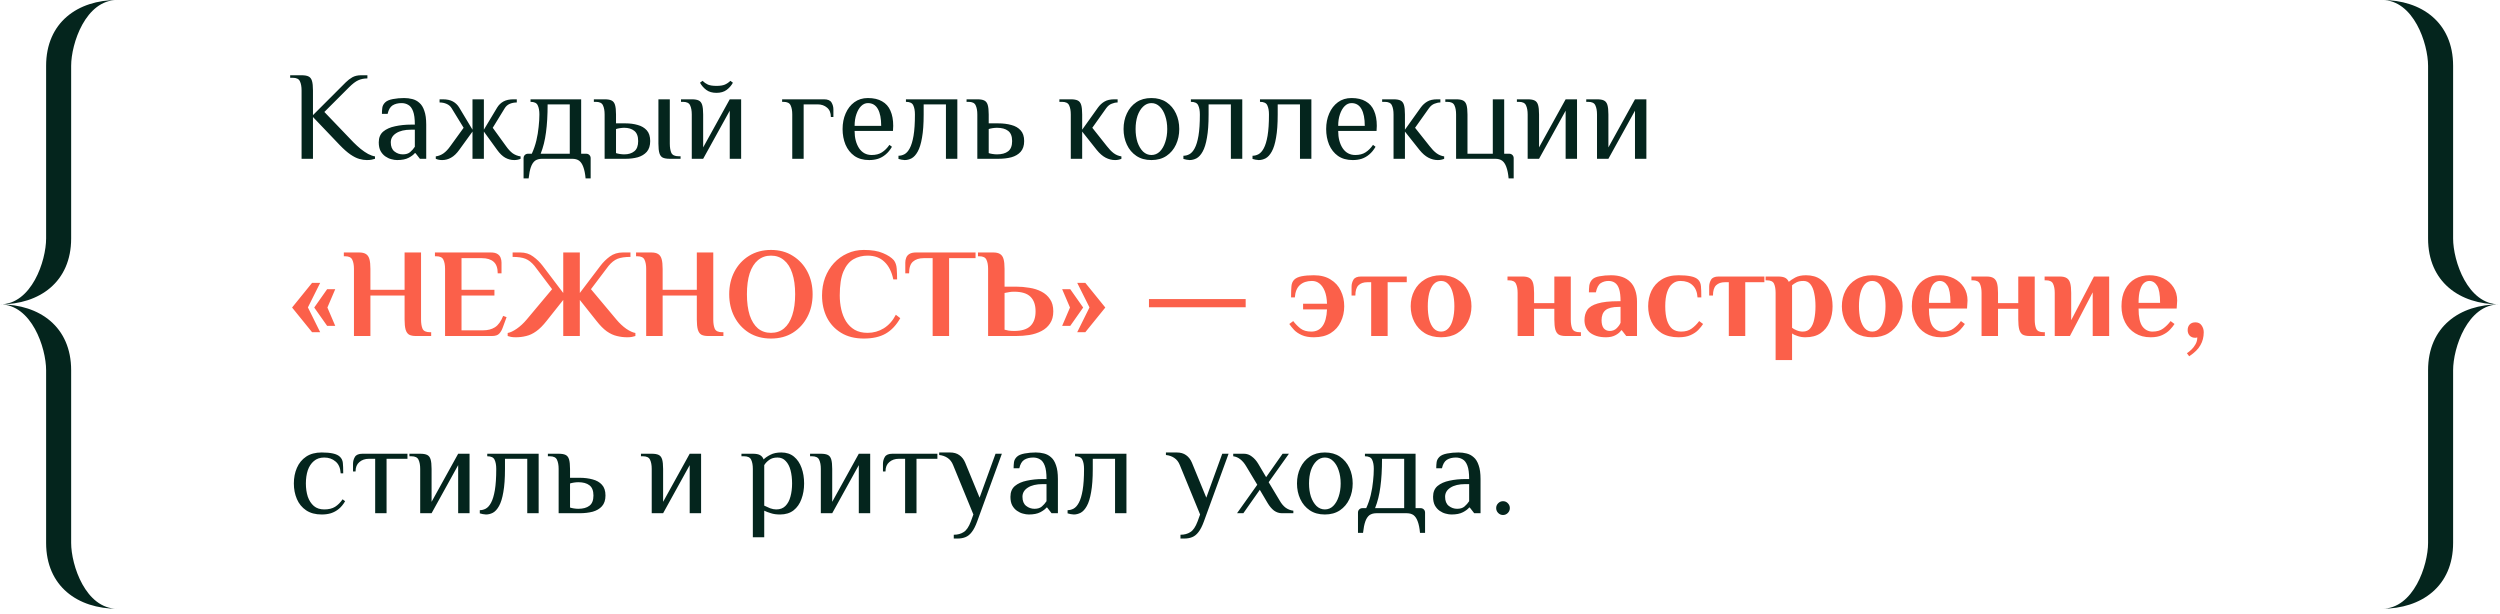 <?xml version="1.0" encoding="UTF-8"?> <svg xmlns="http://www.w3.org/2000/svg" width="395" height="97" viewBox="0 0 395 97" fill="none"><path fill-rule="evenodd" clip-rule="evenodd" d="M11.242 10.409V37.681C11.242 44.552 6.245 48.09 -9.15527e-05 48.09C4.997 48.09 7.286 41.219 7.286 37.681V10.409C7.286 3.538 12.283 0 18.529 0C13.532 0 11.242 6.871 11.242 10.409Z" fill="#04251D"></path><path fill-rule="evenodd" clip-rule="evenodd" d="M11.242 85.772V58.5C11.242 51.629 6.245 48.09 -9.15527e-05 48.09C4.997 48.09 7.286 54.961 7.286 58.5V85.772C7.286 92.643 12.283 96.181 18.529 96.181C13.532 96.181 11.242 89.31 11.242 85.772Z" fill="#04251D"></path><path d="M57.949 25.29C57.589 25.29 57.196 25.23 56.769 25.11C56.342 24.99 55.876 24.757 55.369 24.41C54.862 24.064 54.289 23.557 53.649 22.89L49.449 18.49V25.09H47.649V14.29C47.649 13.69 47.562 13.21 47.389 12.85C47.229 12.477 46.849 12.29 46.249 12.29H45.849V11.89H47.649C48.116 11.89 48.476 11.95 48.729 12.07C48.996 12.19 49.182 12.424 49.289 12.77C49.396 13.117 49.449 13.624 49.449 14.29V18.19L53.649 13.99C53.982 13.657 54.309 13.33 54.629 13.01C54.949 12.69 55.296 12.424 55.669 12.21C56.056 11.997 56.516 11.89 57.049 11.89H58.049V12.39C57.502 12.39 57.016 12.49 56.589 12.69C56.176 12.877 55.696 13.244 55.149 13.79L51.249 17.69L55.849 22.49C56.222 22.864 56.602 23.21 56.989 23.53C57.389 23.85 57.782 24.117 58.169 24.33C58.556 24.53 58.916 24.657 59.249 24.71V25.09C59.102 25.144 58.922 25.19 58.709 25.23C58.509 25.27 58.256 25.29 57.949 25.29ZM62.744 25.29C62.464 25.29 62.157 25.244 61.824 25.15C61.504 25.07 61.191 24.924 60.884 24.71C60.578 24.497 60.324 24.21 60.124 23.85C59.938 23.49 59.844 23.037 59.844 22.49C59.844 21.757 60.078 21.19 60.544 20.79C61.024 20.39 61.651 20.11 62.424 19.95C63.211 19.777 64.051 19.69 64.944 19.69H65.544C65.544 18.757 65.451 18.05 65.264 17.57C65.078 17.077 64.824 16.744 64.504 16.57C64.198 16.384 63.844 16.29 63.444 16.29C62.884 16.29 62.411 16.41 62.024 16.65C61.651 16.89 61.391 17.337 61.244 17.99H60.344C60.344 17.644 60.364 17.324 60.404 17.03C60.444 16.724 60.591 16.444 60.844 16.19C61.097 15.937 61.511 15.757 62.084 15.65C62.657 15.544 63.244 15.49 63.844 15.49C64.297 15.49 64.731 15.544 65.144 15.65C65.571 15.757 65.944 15.957 66.264 16.25C66.597 16.53 66.858 16.95 67.044 17.51C67.244 18.057 67.344 18.784 67.344 19.69V25.09H66.344L65.644 24.19H65.544C65.344 24.444 65.017 24.69 64.564 24.93C64.111 25.17 63.504 25.29 62.744 25.29ZM63.644 24.39C64.138 24.39 64.524 24.27 64.804 24.03C65.097 23.777 65.344 23.497 65.544 23.19V20.49H64.944C63.944 20.49 63.157 20.677 62.584 21.05C62.024 21.41 61.744 21.89 61.744 22.49C61.744 23.144 61.938 23.624 62.324 23.93C62.711 24.237 63.151 24.39 63.644 24.39ZM69.853 25.29C69.653 25.29 69.46 25.27 69.273 25.23C69.1 25.19 68.96 25.144 68.853 25.09V24.71C69.306 24.644 69.713 24.484 70.073 24.23C70.446 23.964 70.806 23.584 71.153 23.09L73.253 20.19L71.353 17.09C71.166 16.784 70.9 16.557 70.553 16.41C70.22 16.264 69.853 16.19 69.453 16.19V15.69H69.953C70.606 15.69 71.14 15.804 71.553 16.03C71.966 16.257 72.3 16.577 72.553 16.99L74.653 20.49V15.69H76.453V20.49L78.553 16.99C78.806 16.577 79.14 16.257 79.553 16.03C79.966 15.804 80.5 15.69 81.153 15.69H81.653V16.19C81.253 16.19 80.88 16.264 80.533 16.41C80.2 16.557 79.94 16.784 79.753 17.09L77.853 20.19L79.953 23.09C80.3 23.584 80.653 23.964 81.013 24.23C81.386 24.484 81.8 24.644 82.253 24.71V25.09C82.146 25.144 82 25.19 81.813 25.23C81.64 25.27 81.453 25.29 81.253 25.29C80.746 25.29 80.266 25.164 79.813 24.91C79.373 24.657 78.953 24.25 78.553 23.69L76.453 20.79V25.09H74.653V20.79L72.553 23.69C72.153 24.25 71.726 24.657 71.273 24.91C70.833 25.164 70.36 25.29 69.853 25.29ZM82.724 28.19V24.99C82.724 24.79 82.791 24.624 82.924 24.49C83.057 24.357 83.224 24.29 83.424 24.29H84.024C84.331 23.624 84.571 22.93 84.744 22.21C84.917 21.477 85.037 20.757 85.104 20.05C85.184 19.344 85.224 18.69 85.224 18.09C85.224 17.49 85.137 17.01 84.964 16.65C84.804 16.277 84.424 16.09 83.824 16.09V15.69H91.824V24.29H92.624C92.824 24.29 92.991 24.357 93.124 24.49C93.257 24.624 93.324 24.79 93.324 24.99V28.19H92.524C92.457 27.444 92.337 26.844 92.164 26.39C92.004 25.937 91.784 25.604 91.504 25.39C91.224 25.19 90.864 25.09 90.424 25.09H85.624C85.197 25.09 84.837 25.19 84.544 25.39C84.264 25.604 84.044 25.937 83.884 26.39C83.724 26.844 83.604 27.444 83.524 28.19H82.724ZM85.424 24.29H90.024V16.49H86.524C86.524 18.197 86.437 19.677 86.264 20.93C86.104 22.17 85.824 23.29 85.424 24.29ZM95.53 25.09V18.09C95.53 17.49 95.444 17.01 95.27 16.65C95.11 16.277 94.73 16.09 94.13 16.09H93.83V15.69H95.53C95.997 15.69 96.357 15.75 96.61 15.87C96.877 15.99 97.064 16.224 97.17 16.57C97.277 16.917 97.33 17.424 97.33 18.09V19.49H98.83C99.537 19.49 100.184 19.577 100.77 19.75C101.357 19.91 101.83 20.19 102.19 20.59C102.55 20.99 102.73 21.557 102.73 22.29C102.73 23.01 102.55 23.577 102.19 23.99C101.83 24.39 101.357 24.677 100.77 24.85C100.184 25.01 99.537 25.09 98.83 25.09H95.53ZM98.63 24.39C99.284 24.39 99.81 24.23 100.21 23.91C100.624 23.59 100.83 23.05 100.83 22.29C100.83 21.53 100.624 20.99 100.21 20.67C99.81 20.35 99.284 20.19 98.63 20.19C98.43 20.19 98.197 20.21 97.93 20.25C97.677 20.29 97.477 20.337 97.33 20.39V24.19C97.477 24.244 97.677 24.29 97.93 24.33C98.197 24.37 98.43 24.39 98.63 24.39ZM105.83 25.09C105.364 25.09 104.997 25.03 104.73 24.91C104.477 24.79 104.297 24.557 104.19 24.21C104.084 23.864 104.03 23.357 104.03 22.69V15.69H105.83V22.69C105.83 23.29 105.91 23.777 106.07 24.15C106.244 24.51 106.63 24.69 107.23 24.69H107.53V25.09H105.83ZM109.3 25.09V18.09C109.3 17.49 109.213 17.01 109.04 16.65C108.88 16.277 108.5 16.09 107.9 16.09H107.6V15.69H109.3C109.766 15.69 110.126 15.75 110.38 15.87C110.646 15.99 110.833 16.224 110.94 16.57C111.046 16.917 111.1 17.424 111.1 18.09V23.29L115.3 15.69H117.1V25.09H115.3V17.49L111.1 25.09H109.3ZM113.2 14.67C112.546 14.67 112.013 14.517 111.6 14.21C111.186 13.904 110.853 13.524 110.6 13.07L111 12.77C111.253 13.024 111.54 13.224 111.86 13.37C112.193 13.504 112.64 13.57 113.2 13.57C113.76 13.57 114.2 13.504 114.52 13.37C114.853 13.224 115.146 13.024 115.4 12.77L115.8 13.07C115.546 13.524 115.213 13.904 114.8 14.21C114.386 14.517 113.853 14.67 113.2 14.67ZM125.177 25.09V18.09C125.177 17.49 125.09 17.01 124.917 16.65C124.757 16.277 124.377 16.09 123.777 16.09H123.577V15.69H130.177C130.777 15.69 131.177 15.857 131.377 16.19C131.577 16.524 131.677 16.89 131.677 17.29V18.49H131.277C131.277 17.837 131.077 17.344 130.677 17.01C130.277 16.664 129.777 16.49 129.177 16.49H126.977V25.09H125.177ZM137.328 25.29C136.395 25.29 135.615 25.07 134.988 24.63C134.375 24.19 133.908 23.597 133.588 22.85C133.282 22.104 133.128 21.284 133.128 20.39C133.128 19.484 133.288 18.664 133.608 17.93C133.928 17.184 134.388 16.59 134.988 16.15C135.588 15.71 136.302 15.49 137.128 15.49C138.035 15.49 138.782 15.664 139.368 16.01C139.968 16.344 140.408 16.837 140.688 17.49C140.982 18.144 141.128 18.944 141.128 19.89L141.088 20.69H135.028C135.028 21.784 135.262 22.69 135.728 23.41C136.208 24.13 136.875 24.49 137.728 24.49C138.382 24.49 138.922 24.35 139.348 24.07C139.788 23.79 140.182 23.397 140.528 22.89L140.928 23.19C140.635 23.697 140.302 24.104 139.928 24.41C139.568 24.717 139.168 24.944 138.728 25.09C138.302 25.224 137.835 25.29 137.328 25.29ZM135.028 19.89H139.228C139.228 18.73 139.055 17.844 138.708 17.23C138.362 16.604 137.835 16.29 137.128 16.29C136.728 16.29 136.368 16.45 136.048 16.77C135.742 17.077 135.495 17.504 135.308 18.05C135.122 18.584 135.028 19.197 135.028 19.89ZM142.939 25.29C142.832 25.29 142.666 25.27 142.439 25.23C142.226 25.19 142.066 25.15 141.959 25.11V24.61C142.279 24.61 142.592 24.53 142.899 24.37C143.219 24.197 143.499 23.884 143.739 23.43C143.992 22.964 144.192 22.304 144.339 21.45C144.486 20.584 144.559 19.464 144.559 18.09C144.559 17.49 144.472 17.01 144.299 16.65C144.139 16.277 143.752 16.09 143.139 16.09V15.69H151.259V25.09H149.459V16.49H145.939V18.09C145.939 19.584 145.852 20.804 145.679 21.75C145.519 22.697 145.292 23.43 144.999 23.95C144.719 24.457 144.399 24.81 144.039 25.01C143.679 25.197 143.312 25.29 142.939 25.29ZM154.417 25.09V18.09C154.417 17.49 154.33 17.01 154.157 16.65C153.997 16.277 153.617 16.09 153.017 16.09H152.717V15.69H154.417C154.884 15.69 155.244 15.75 155.497 15.87C155.764 15.99 155.95 16.224 156.057 16.57C156.164 16.917 156.217 17.424 156.217 18.09V19.49H157.717C158.49 19.49 159.184 19.577 159.797 19.75C160.41 19.91 160.897 20.19 161.257 20.59C161.63 20.99 161.817 21.557 161.817 22.29C161.817 23.01 161.63 23.577 161.257 23.99C160.897 24.39 160.41 24.677 159.797 24.85C159.184 25.01 158.49 25.09 157.717 25.09H154.417ZM157.517 24.39C158.277 24.39 158.864 24.23 159.277 23.91C159.704 23.59 159.917 23.05 159.917 22.29C159.917 21.53 159.704 20.99 159.277 20.67C158.864 20.35 158.277 20.19 157.517 20.19C157.317 20.19 157.084 20.21 156.817 20.25C156.564 20.29 156.364 20.337 156.217 20.39V24.19C156.364 24.244 156.564 24.29 156.817 24.33C157.084 24.37 157.317 24.39 157.517 24.39ZM176.184 25.29C175.677 25.29 175.177 25.164 174.684 24.91C174.204 24.657 173.737 24.25 173.284 23.69L170.984 20.79V25.09H169.184V18.09C169.184 17.49 169.097 17.01 168.924 16.65C168.764 16.277 168.384 16.09 167.784 16.09H167.384V15.69H169.184C169.651 15.69 170.011 15.75 170.264 15.87C170.531 15.99 170.717 16.224 170.824 16.57C170.931 16.917 170.984 17.424 170.984 18.09V20.49L173.484 16.99C173.777 16.59 174.117 16.277 174.504 16.05C174.904 15.81 175.431 15.69 176.084 15.69H176.584V16.19C176.277 16.19 175.964 16.257 175.644 16.39C175.324 16.51 175.037 16.744 174.784 17.09L172.584 20.19L174.884 23.09C175.231 23.544 175.584 23.91 175.944 24.19C176.317 24.47 176.731 24.644 177.184 24.71V25.09C177.077 25.144 176.931 25.19 176.744 25.23C176.571 25.27 176.384 25.29 176.184 25.29ZM181.923 25.29C180.989 25.29 180.196 25.07 179.543 24.63C178.889 24.19 178.389 23.597 178.043 22.85C177.696 22.104 177.523 21.284 177.523 20.39C177.523 19.484 177.696 18.664 178.043 17.93C178.389 17.184 178.889 16.59 179.543 16.15C180.196 15.71 180.989 15.49 181.923 15.49C182.856 15.49 183.649 15.71 184.303 16.15C184.956 16.59 185.456 17.184 185.803 17.93C186.149 18.664 186.323 19.484 186.323 20.39C186.323 21.284 186.149 22.104 185.803 22.85C185.456 23.597 184.956 24.19 184.303 24.63C183.649 25.07 182.856 25.29 181.923 25.29ZM181.923 24.49C182.429 24.49 182.869 24.31 183.243 23.95C183.616 23.577 183.903 23.084 184.103 22.47C184.316 21.844 184.423 21.15 184.423 20.39C184.423 19.617 184.316 18.924 184.103 18.31C183.903 17.697 183.616 17.21 183.243 16.85C182.869 16.477 182.429 16.29 181.923 16.29C181.429 16.29 180.989 16.477 180.603 16.85C180.229 17.21 179.936 17.697 179.723 18.31C179.523 18.924 179.423 19.617 179.423 20.39C179.423 21.15 179.523 21.844 179.723 22.47C179.936 23.084 180.229 23.577 180.603 23.95C180.989 24.31 181.429 24.49 181.923 24.49ZM187.959 25.29C187.852 25.29 187.685 25.27 187.459 25.23C187.245 25.19 187.085 25.15 186.979 25.11V24.61C187.299 24.61 187.612 24.53 187.919 24.37C188.239 24.197 188.519 23.884 188.759 23.43C189.012 22.964 189.212 22.304 189.359 21.45C189.505 20.584 189.579 19.464 189.579 18.09C189.579 17.49 189.492 17.01 189.319 16.65C189.159 16.277 188.772 16.09 188.159 16.09V15.69H196.279V25.09H194.479V16.49H190.959V18.09C190.959 19.584 190.872 20.804 190.699 21.75C190.539 22.697 190.312 23.43 190.019 23.95C189.739 24.457 189.419 24.81 189.059 25.01C188.699 25.197 188.332 25.29 187.959 25.29ZM198.877 25.29C198.77 25.29 198.603 25.27 198.377 25.23C198.163 25.19 198.003 25.15 197.897 25.11V24.61C198.217 24.61 198.53 24.53 198.837 24.37C199.157 24.197 199.437 23.884 199.677 23.43C199.93 22.964 200.13 22.304 200.277 21.45C200.423 20.584 200.497 19.464 200.497 18.09C200.497 17.49 200.41 17.01 200.237 16.65C200.077 16.277 199.69 16.09 199.077 16.09V15.69H207.197V25.09H205.397V16.49H201.877V18.09C201.877 19.584 201.79 20.804 201.617 21.75C201.457 22.697 201.23 23.43 200.937 23.95C200.657 24.457 200.337 24.81 199.977 25.01C199.617 25.197 199.25 25.29 198.877 25.29ZM213.734 25.29C212.801 25.29 212.021 25.07 211.394 24.63C210.781 24.19 210.314 23.597 209.994 22.85C209.688 22.104 209.534 21.284 209.534 20.39C209.534 19.484 209.694 18.664 210.014 17.93C210.334 17.184 210.794 16.59 211.394 16.15C211.994 15.71 212.708 15.49 213.534 15.49C214.441 15.49 215.188 15.664 215.774 16.01C216.374 16.344 216.814 16.837 217.094 17.49C217.388 18.144 217.534 18.944 217.534 19.89L217.494 20.69H211.434C211.434 21.784 211.668 22.69 212.134 23.41C212.614 24.13 213.281 24.49 214.134 24.49C214.788 24.49 215.328 24.35 215.754 24.07C216.194 23.79 216.588 23.397 216.934 22.89L217.334 23.19C217.041 23.697 216.708 24.104 216.334 24.41C215.974 24.717 215.574 24.944 215.134 25.09C214.708 25.224 214.241 25.29 213.734 25.29ZM211.434 19.89H215.634C215.634 18.73 215.461 17.844 215.114 17.23C214.768 16.604 214.241 16.29 213.534 16.29C213.134 16.29 212.774 16.45 212.454 16.77C212.148 17.077 211.901 17.504 211.714 18.05C211.528 18.584 211.434 19.197 211.434 19.89ZM227.18 25.29C226.673 25.29 226.173 25.164 225.68 24.91C225.2 24.657 224.733 24.25 224.28 23.69L221.98 20.79V25.09H220.18V18.09C220.18 17.49 220.093 17.01 219.92 16.65C219.76 16.277 219.38 16.09 218.78 16.09H218.38V15.69H220.18C220.647 15.69 221.007 15.75 221.26 15.87C221.527 15.99 221.713 16.224 221.82 16.57C221.927 16.917 221.98 17.424 221.98 18.09V20.49L224.48 16.99C224.773 16.59 225.113 16.277 225.5 16.05C225.9 15.81 226.427 15.69 227.08 15.69H227.58V16.19C227.273 16.19 226.96 16.257 226.64 16.39C226.32 16.51 226.033 16.744 225.78 17.09L223.58 20.19L225.88 23.09C226.227 23.544 226.58 23.91 226.94 24.19C227.313 24.47 227.727 24.644 228.18 24.71V25.09C228.073 25.144 227.927 25.19 227.74 25.23C227.567 25.27 227.38 25.29 227.18 25.29ZM238.362 28.19C238.295 27.444 238.175 26.844 238.002 26.39C237.842 25.937 237.622 25.604 237.342 25.39C237.062 25.19 236.702 25.09 236.262 25.09H230.062V18.09C230.062 17.49 229.975 17.01 229.802 16.65C229.642 16.277 229.262 16.09 228.662 16.09H228.362V15.69H230.062C230.528 15.69 230.888 15.75 231.142 15.87C231.408 15.99 231.595 16.224 231.702 16.57C231.808 16.917 231.862 17.424 231.862 18.09V24.29H235.862V15.69H237.662V24.29H238.462C238.662 24.29 238.828 24.357 238.962 24.49C239.095 24.624 239.162 24.79 239.162 24.99V28.19H238.362ZM241.37 25.09V18.09C241.37 17.49 241.283 17.01 241.11 16.65C240.95 16.277 240.57 16.09 239.97 16.09H239.67V15.69H241.37C241.837 15.69 242.197 15.75 242.45 15.87C242.717 15.99 242.903 16.224 243.01 16.57C243.117 16.917 243.17 17.424 243.17 18.09V23.29L247.37 15.69H249.17V25.09H247.37V17.49L243.17 25.09H241.37ZM252.327 25.09V18.09C252.327 17.49 252.24 17.01 252.067 16.65C251.907 16.277 251.527 16.09 250.927 16.09H250.627V15.69H252.327C252.794 15.69 253.154 15.75 253.407 15.87C253.674 15.99 253.86 16.224 253.967 16.57C254.074 16.917 254.127 17.424 254.127 18.09V23.29L258.327 15.69H260.127V25.09H258.327V17.49L254.127 25.09H252.327ZM50.829 81.29C49.842 81.29 49.022 81.07 48.369 80.63C47.716 80.19 47.229 79.597 46.909 78.85C46.589 78.104 46.429 77.284 46.429 76.39C46.429 75.484 46.589 74.664 46.909 73.93C47.229 73.184 47.716 72.59 48.369 72.15C49.022 71.71 49.842 71.49 50.829 71.49C51.536 71.49 52.129 71.544 52.609 71.65C53.102 71.757 53.476 71.937 53.729 72.19C53.982 72.444 54.129 72.757 54.169 73.13C54.209 73.49 54.229 74.044 54.229 74.79H53.829C53.776 73.937 53.502 73.31 53.009 72.91C52.529 72.497 51.936 72.29 51.229 72.29C50.562 72.29 50.016 72.477 49.589 72.85C49.162 73.21 48.842 73.697 48.629 74.31C48.429 74.924 48.329 75.617 48.329 76.39C48.329 77.15 48.429 77.844 48.629 78.47C48.842 79.084 49.162 79.577 49.589 79.95C50.016 80.31 50.562 80.49 51.229 80.49C51.936 80.49 52.509 80.35 52.949 80.07C53.389 79.79 53.782 79.397 54.129 78.89L54.529 79.19C54.236 79.697 53.902 80.104 53.529 80.41C53.156 80.717 52.742 80.944 52.289 81.09C51.849 81.224 51.362 81.29 50.829 81.29ZM59.277 81.09V72.49H58.277C57.677 72.49 57.177 72.664 56.777 73.01C56.377 73.344 56.177 73.837 56.177 74.49H55.777V73.29C55.777 72.89 55.877 72.524 56.077 72.19C56.277 71.857 56.677 71.69 57.277 71.69H64.377V72.49H61.077V81.09H59.277ZM66.39 81.09V74.09C66.39 73.49 66.303 73.01 66.13 72.65C65.97 72.277 65.59 72.09 64.99 72.09H64.69V71.69H66.39C66.856 71.69 67.216 71.75 67.47 71.87C67.736 71.99 67.923 72.224 68.03 72.57C68.136 72.917 68.19 73.424 68.19 74.09V79.29L72.39 71.69H74.19V81.09H72.39V73.49L68.19 81.09H66.39ZM76.787 81.29C76.68 81.29 76.513 81.27 76.287 81.23C76.073 81.19 75.913 81.15 75.807 81.11V80.61C76.127 80.61 76.44 80.53 76.747 80.37C77.067 80.197 77.347 79.884 77.587 79.43C77.84 78.964 78.04 78.304 78.187 77.45C78.333 76.584 78.407 75.464 78.407 74.09C78.407 73.49 78.32 73.01 78.147 72.65C77.987 72.277 77.6 72.09 76.987 72.09V71.69H85.107V81.09H83.307V72.49H79.787V74.09C79.787 75.584 79.7 76.804 79.527 77.75C79.367 78.697 79.14 79.43 78.847 79.95C78.567 80.457 78.247 80.81 77.887 81.01C77.527 81.197 77.16 81.29 76.787 81.29ZM88.265 81.09V74.09C88.265 73.49 88.178 73.01 88.005 72.65C87.845 72.277 87.465 72.09 86.865 72.09H86.565V71.69H88.265C88.731 71.69 89.091 71.75 89.345 71.87C89.611 71.99 89.798 72.224 89.905 72.57C90.011 72.917 90.065 73.424 90.065 74.09V75.49H91.565C92.338 75.49 93.031 75.577 93.645 75.75C94.258 75.91 94.745 76.19 95.105 76.59C95.478 76.99 95.665 77.557 95.665 78.29C95.665 79.01 95.478 79.577 95.105 79.99C94.745 80.39 94.258 80.677 93.645 80.85C93.031 81.01 92.338 81.09 91.565 81.09H88.265ZM91.365 80.39C92.125 80.39 92.711 80.23 93.125 79.91C93.551 79.59 93.765 79.05 93.765 78.29C93.765 77.53 93.551 76.99 93.125 76.67C92.711 76.35 92.125 76.19 91.365 76.19C91.165 76.19 90.931 76.21 90.665 76.25C90.411 76.29 90.211 76.337 90.065 76.39V80.19C90.211 80.244 90.411 80.29 90.665 80.33C90.931 80.37 91.165 80.39 91.365 80.39ZM102.972 81.09V74.09C102.972 73.49 102.885 73.01 102.712 72.65C102.552 72.277 102.172 72.09 101.572 72.09H101.272V71.69H102.972C103.438 71.69 103.798 71.75 104.052 71.87C104.318 71.99 104.505 72.224 104.612 72.57C104.718 72.917 104.772 73.424 104.772 74.09V79.29L108.972 71.69H110.772V81.09H108.972V73.49L104.772 81.09H102.972ZM118.949 84.89V74.09C118.949 73.49 118.862 73.01 118.689 72.65C118.529 72.277 118.149 72.09 117.549 72.09H117.149V71.69H118.949C119.455 71.69 119.835 71.764 120.089 71.91C120.355 72.057 120.542 72.284 120.649 72.59C120.915 72.324 121.275 72.077 121.729 71.85C122.182 71.61 122.755 71.49 123.449 71.49C124.249 71.49 124.915 71.71 125.449 72.15C125.982 72.59 126.382 73.184 126.649 73.93C126.915 74.664 127.049 75.484 127.049 76.39C127.049 77.284 126.909 78.104 126.629 78.85C126.362 79.597 125.949 80.19 125.389 80.63C124.829 81.07 124.115 81.29 123.249 81.29C122.689 81.29 122.209 81.224 121.809 81.09C121.409 80.97 121.055 80.837 120.749 80.69V84.89H118.949ZM122.649 80.49C123.249 80.49 123.729 80.31 124.089 79.95C124.462 79.577 124.729 79.084 124.889 78.47C125.062 77.844 125.149 77.15 125.149 76.39C125.149 75.617 125.069 74.924 124.909 74.31C124.749 73.697 124.495 73.21 124.149 72.85C123.815 72.477 123.382 72.29 122.849 72.29C122.302 72.29 121.862 72.417 121.529 72.67C121.195 72.91 120.935 73.184 120.749 73.49V79.89C121.055 80.037 121.369 80.177 121.689 80.31C122.022 80.43 122.342 80.49 122.649 80.49ZM129.69 81.09V74.09C129.69 73.49 129.604 73.01 129.43 72.65C129.27 72.277 128.89 72.09 128.29 72.09H127.99V71.69H129.69C130.157 71.69 130.517 71.75 130.77 71.87C131.037 71.99 131.224 72.224 131.33 72.57C131.437 72.917 131.49 73.424 131.49 74.09V79.29L135.69 71.69H137.49V81.09H135.69V73.49L131.49 81.09H129.69ZM143.007 81.09V72.49H142.007C141.407 72.49 140.907 72.664 140.507 73.01C140.107 73.344 139.907 73.837 139.907 74.49H139.507V73.29C139.507 72.89 139.607 72.524 139.807 72.19C140.007 71.857 140.407 71.69 141.007 71.69H148.107V72.49H144.807V81.09H143.007ZM150.695 85.09V84.49C151.309 84.49 151.829 84.35 152.255 84.07C152.695 83.804 153.075 83.244 153.395 82.39L153.795 81.29L150.595 73.49C150.395 72.984 150.102 72.604 149.715 72.35C149.342 72.097 148.902 71.944 148.395 71.89V71.49H150.095C150.695 71.49 151.189 71.63 151.575 71.91C151.975 72.19 152.282 72.584 152.495 73.09L154.775 78.63L157.295 71.69H158.295L154.395 82.39C154.129 83.124 153.842 83.684 153.535 84.07C153.242 84.457 152.909 84.724 152.535 84.87C152.175 85.017 151.762 85.09 151.295 85.09H150.695ZM162.549 81.29C162.269 81.29 161.962 81.244 161.629 81.15C161.309 81.07 160.996 80.924 160.689 80.71C160.382 80.497 160.129 80.21 159.929 79.85C159.742 79.49 159.649 79.037 159.649 78.49C159.649 77.757 159.882 77.19 160.349 76.79C160.829 76.39 161.456 76.11 162.229 75.95C163.016 75.777 163.856 75.69 164.749 75.69H165.349C165.349 74.757 165.256 74.05 165.069 73.57C164.882 73.077 164.629 72.744 164.309 72.57C164.002 72.384 163.649 72.29 163.249 72.29C162.689 72.29 162.216 72.41 161.829 72.65C161.456 72.89 161.196 73.337 161.049 73.99H160.149C160.149 73.644 160.169 73.324 160.209 73.03C160.249 72.724 160.396 72.444 160.649 72.19C160.902 71.937 161.316 71.757 161.889 71.65C162.462 71.544 163.049 71.49 163.649 71.49C164.102 71.49 164.536 71.544 164.949 71.65C165.376 71.757 165.749 71.957 166.069 72.25C166.402 72.53 166.662 72.95 166.849 73.51C167.049 74.057 167.149 74.784 167.149 75.69V81.09H166.149L165.449 80.19H165.349C165.149 80.444 164.822 80.69 164.369 80.93C163.916 81.17 163.309 81.29 162.549 81.29ZM163.449 80.39C163.942 80.39 164.329 80.27 164.609 80.03C164.902 79.777 165.149 79.497 165.349 79.19V76.49H164.749C163.749 76.49 162.962 76.677 162.389 77.05C161.829 77.41 161.549 77.89 161.549 78.49C161.549 79.144 161.742 79.624 162.129 79.93C162.516 80.237 162.956 80.39 163.449 80.39ZM169.658 81.29C169.551 81.29 169.384 81.27 169.158 81.23C168.944 81.19 168.784 81.15 168.678 81.11V80.61C168.998 80.61 169.311 80.53 169.618 80.37C169.938 80.197 170.218 79.884 170.458 79.43C170.711 78.964 170.911 78.304 171.058 77.45C171.204 76.584 171.278 75.464 171.278 74.09C171.278 73.49 171.191 73.01 171.018 72.65C170.858 72.277 170.471 72.09 169.858 72.09V71.69H177.978V81.09H176.178V72.49H172.658V74.09C172.658 75.584 172.571 76.804 172.398 77.75C172.238 78.697 172.011 79.43 171.718 79.95C171.438 80.457 171.118 80.81 170.758 81.01C170.398 81.197 170.031 81.29 169.658 81.29ZM186.516 85.09V84.49C187.129 84.49 187.649 84.35 188.076 84.07C188.516 83.804 188.896 83.244 189.216 82.39L189.616 81.29L186.416 73.49C186.216 72.984 185.922 72.604 185.536 72.35C185.162 72.097 184.722 71.944 184.216 71.89V71.49H185.916C186.516 71.49 187.009 71.63 187.396 71.91C187.796 72.19 188.102 72.584 188.316 73.09L190.596 78.63L193.116 71.69H194.116L190.216 82.39C189.949 83.124 189.662 83.684 189.356 84.07C189.062 84.457 188.729 84.724 188.356 84.87C187.996 85.017 187.582 85.09 187.116 85.09H186.516ZM195.449 81.09L198.649 76.59L196.909 73.69C196.629 73.21 196.316 72.837 195.969 72.57C195.636 72.304 195.263 72.144 194.849 72.09V71.69H196.549C197.003 71.69 197.416 71.837 197.789 72.13C198.176 72.41 198.516 72.797 198.809 73.29L200.049 75.39L202.649 71.69H203.649L200.449 76.19L202.189 79.09C202.469 79.584 202.789 79.964 203.149 80.23C203.509 80.484 203.909 80.637 204.349 80.69V81.09H202.549C202.096 81.09 201.676 80.95 201.289 80.67C200.916 80.377 200.583 79.984 200.289 79.49L199.049 77.39L196.449 81.09H195.449ZM209.325 81.29C208.392 81.29 207.598 81.07 206.945 80.63C206.292 80.19 205.792 79.597 205.445 78.85C205.098 78.104 204.925 77.284 204.925 76.39C204.925 75.484 205.098 74.664 205.445 73.93C205.792 73.184 206.292 72.59 206.945 72.15C207.598 71.71 208.392 71.49 209.325 71.49C210.258 71.49 211.052 71.71 211.705 72.15C212.358 72.59 212.858 73.184 213.205 73.93C213.552 74.664 213.725 75.484 213.725 76.39C213.725 77.284 213.552 78.104 213.205 78.85C212.858 79.597 212.358 80.19 211.705 80.63C211.052 81.07 210.258 81.29 209.325 81.29ZM209.325 80.49C209.832 80.49 210.272 80.31 210.645 79.95C211.018 79.577 211.305 79.084 211.505 78.47C211.718 77.844 211.825 77.15 211.825 76.39C211.825 75.617 211.718 74.924 211.505 74.31C211.305 73.697 211.018 73.21 210.645 72.85C210.272 72.477 209.832 72.29 209.325 72.29C208.832 72.29 208.392 72.477 208.005 72.85C207.632 73.21 207.338 73.697 207.125 74.31C206.925 74.924 206.825 75.617 206.825 76.39C206.825 77.15 206.925 77.844 207.125 78.47C207.338 79.084 207.632 79.577 208.005 79.95C208.392 80.31 208.832 80.49 209.325 80.49ZM214.56 84.19V80.99C214.56 80.79 214.627 80.624 214.76 80.49C214.893 80.357 215.06 80.29 215.26 80.29H215.86C216.167 79.624 216.407 78.93 216.58 78.21C216.753 77.477 216.873 76.757 216.94 76.05C217.02 75.344 217.06 74.69 217.06 74.09C217.06 73.49 216.973 73.01 216.8 72.65C216.64 72.277 216.26 72.09 215.66 72.09V71.69H223.66V80.29H224.46C224.66 80.29 224.827 80.357 224.96 80.49C225.093 80.624 225.16 80.79 225.16 80.99V84.19H224.36C224.293 83.444 224.173 82.844 224 82.39C223.84 81.937 223.62 81.604 223.34 81.39C223.06 81.19 222.7 81.09 222.26 81.09H217.46C217.033 81.09 216.673 81.19 216.38 81.39C216.1 81.604 215.88 81.937 215.72 82.39C215.56 82.844 215.44 83.444 215.36 84.19H214.56ZM217.26 80.29H221.86V72.49H218.36C218.36 74.197 218.273 75.677 218.1 76.93C217.94 78.17 217.66 79.29 217.26 80.29ZM229.326 81.29C229.046 81.29 228.74 81.244 228.406 81.15C228.086 81.07 227.773 80.924 227.466 80.71C227.16 80.497 226.906 80.21 226.706 79.85C226.52 79.49 226.426 79.037 226.426 78.49C226.426 77.757 226.66 77.19 227.126 76.79C227.606 76.39 228.233 76.11 229.006 75.95C229.793 75.777 230.633 75.69 231.526 75.69H232.126C232.126 74.757 232.033 74.05 231.846 73.57C231.66 73.077 231.406 72.744 231.086 72.57C230.78 72.384 230.426 72.29 230.026 72.29C229.466 72.29 228.993 72.41 228.606 72.65C228.233 72.89 227.973 73.337 227.826 73.99H226.926C226.926 73.644 226.946 73.324 226.986 73.03C227.026 72.724 227.173 72.444 227.426 72.19C227.68 71.937 228.093 71.757 228.666 71.65C229.24 71.544 229.826 71.49 230.426 71.49C230.88 71.49 231.313 71.544 231.726 71.65C232.153 71.757 232.526 71.957 232.846 72.25C233.18 72.53 233.44 72.95 233.626 73.51C233.826 74.057 233.926 74.784 233.926 75.69V81.09H232.926L232.226 80.19H232.126C231.926 80.444 231.6 80.69 231.146 80.93C230.693 81.17 230.086 81.29 229.326 81.29ZM230.226 80.39C230.72 80.39 231.106 80.27 231.386 80.03C231.68 79.777 231.926 79.497 232.126 79.19V76.49H231.526C230.526 76.49 229.74 76.677 229.166 77.05C228.606 77.41 228.326 77.89 228.326 78.49C228.326 79.144 228.52 79.624 228.906 79.93C229.293 80.237 229.733 80.39 230.226 80.39ZM237.475 81.37C237.182 81.37 236.928 81.264 236.715 81.05C236.502 80.837 236.395 80.577 236.395 80.27C236.395 79.977 236.502 79.724 236.715 79.51C236.928 79.297 237.182 79.19 237.475 79.19C237.782 79.19 238.035 79.297 238.235 79.51C238.448 79.724 238.555 79.977 238.555 80.27C238.555 80.577 238.448 80.837 238.235 81.05C238.022 81.264 237.768 81.37 237.475 81.37Z" fill="#04251D"></path><path d="M49.309 52.49L46.149 48.59L49.309 44.69H50.589L48.649 48.57L50.589 52.49H49.309ZM51.689 51.49L49.649 48.59L51.689 45.69H52.969L51.729 48.59L52.969 51.49H51.689ZM55.925 53.09V42.49C55.925 41.89 55.838 41.41 55.665 41.05C55.505 40.677 55.125 40.49 54.525 40.49H54.325V39.89H56.725C57.192 39.89 57.552 39.97 57.805 40.13C58.072 40.29 58.258 40.557 58.365 40.93C58.472 41.304 58.525 41.824 58.525 42.49V45.79H63.925V39.89H66.525V50.49C66.525 51.09 66.605 51.577 66.765 51.95C66.938 52.31 67.325 52.49 67.925 52.49H68.125V53.09H65.725C65.258 53.09 64.892 53.017 64.625 52.87C64.372 52.71 64.192 52.444 64.085 52.07C63.978 51.684 63.925 51.157 63.925 50.49V46.69H58.525V53.09H55.925ZM70.32 53.09V42.49C70.32 41.89 70.233 41.41 70.06 41.05C69.9 40.677 69.52 40.49 68.92 40.49H68.72V39.89H77.54C78.006 39.89 78.36 39.97 78.6 40.13C78.84 40.277 79.006 40.477 79.1 40.73C79.193 40.97 79.24 41.224 79.24 41.49V43.19H78.64C78.64 42.337 78.42 41.724 77.98 41.35C77.553 40.977 76.94 40.79 76.14 40.79H72.92V45.79H78.12V46.69H72.92V52.19H76.34C77.073 52.19 77.693 52.03 78.2 51.71C78.72 51.377 79.153 50.777 79.5 49.91L80.04 50.11L79.46 51.69C79.313 52.117 79.12 52.457 78.88 52.71C78.653 52.964 78.266 53.09 77.72 53.09H70.32ZM81.492 53.29C81.198 53.29 80.945 53.27 80.732 53.23C80.532 53.19 80.359 53.144 80.212 53.09V52.61C80.612 52.544 81.085 52.324 81.632 51.95C82.192 51.564 82.719 51.077 83.212 50.49L87.232 45.69L84.452 42.01C83.999 41.464 83.525 41.09 83.032 40.89C82.538 40.69 81.859 40.59 80.992 40.59V39.89H82.192C82.992 39.89 83.672 40.104 84.232 40.53C84.805 40.944 85.305 41.43 85.732 41.99L88.992 46.29V39.89H91.612V46.29L94.872 41.99C95.299 41.43 95.792 40.944 96.352 40.53C96.925 40.104 97.612 39.89 98.412 39.89H99.612V40.59C98.758 40.59 98.079 40.69 97.572 40.89C97.079 41.09 96.605 41.464 96.152 42.01L93.372 45.69L97.392 50.49C97.885 51.077 98.405 51.564 98.952 51.95C99.512 52.324 99.992 52.544 100.392 52.61V53.09C100.245 53.144 100.065 53.19 99.852 53.23C99.652 53.27 99.405 53.29 99.112 53.29C98.552 53.29 98.005 53.224 97.472 53.09C96.939 52.97 96.405 52.724 95.872 52.35C95.352 51.977 94.805 51.424 94.232 50.69L91.612 47.39V53.09H88.992V47.39L86.372 50.69C85.799 51.424 85.245 51.977 84.712 52.35C84.192 52.724 83.665 52.97 83.132 53.09C82.612 53.224 82.065 53.29 81.492 53.29ZM102.097 53.09V42.49C102.097 41.89 102.01 41.41 101.837 41.05C101.677 40.677 101.297 40.49 100.697 40.49H100.497V39.89H102.897C103.364 39.89 103.724 39.97 103.977 40.13C104.244 40.29 104.43 40.557 104.537 40.93C104.644 41.304 104.697 41.824 104.697 42.49V45.79H110.097V39.89H112.697V50.49C112.697 51.09 112.777 51.577 112.937 51.95C113.11 52.31 113.497 52.49 114.097 52.49H114.297V53.09H111.897C111.43 53.09 111.064 53.017 110.797 52.87C110.544 52.71 110.364 52.444 110.257 52.07C110.15 51.684 110.097 51.157 110.097 50.49V46.69H104.697V53.09H102.097ZM121.814 53.49C120.494 53.49 119.334 53.184 118.334 52.57C117.348 51.944 116.581 51.104 116.034 50.05C115.488 48.997 115.214 47.81 115.214 46.49C115.214 45.17 115.488 43.984 116.034 42.93C116.581 41.877 117.348 41.044 118.334 40.43C119.334 39.804 120.494 39.49 121.814 39.49C123.148 39.49 124.301 39.804 125.274 40.43C126.261 41.044 127.028 41.877 127.574 42.93C128.121 43.984 128.394 45.17 128.394 46.49C128.394 47.81 128.121 48.997 127.574 50.05C127.028 51.104 126.261 51.944 125.274 52.57C124.301 53.184 123.148 53.49 121.814 53.49ZM121.814 52.59C122.628 52.59 123.314 52.357 123.874 51.89C124.448 51.41 124.881 50.717 125.174 49.81C125.481 48.89 125.634 47.784 125.634 46.49C125.634 45.184 125.481 44.077 125.174 43.17C124.881 42.264 124.448 41.577 123.874 41.11C123.314 40.63 122.628 40.39 121.814 40.39C121.014 40.39 120.328 40.63 119.754 41.11C119.194 41.577 118.761 42.264 118.454 43.17C118.161 44.077 118.014 45.184 118.014 46.49C118.014 47.784 118.161 48.89 118.454 49.81C118.761 50.717 119.194 51.41 119.754 51.89C120.328 52.357 121.014 52.59 121.814 52.59ZM136.482 53.49C135.082 53.49 133.889 53.19 132.902 52.59C131.916 51.99 131.162 51.177 130.642 50.15C130.136 49.124 129.882 47.97 129.882 46.69C129.882 45.677 130.042 44.737 130.362 43.87C130.696 42.99 131.162 42.224 131.762 41.57C132.362 40.917 133.062 40.41 133.862 40.05C134.662 39.677 135.536 39.49 136.482 39.49C137.736 39.49 138.742 39.657 139.502 39.99C140.276 40.31 140.849 40.684 141.222 41.11C141.489 41.457 141.642 41.904 141.682 42.45C141.722 42.997 141.742 43.564 141.742 44.15H141.142C140.889 42.937 140.422 42.01 139.742 41.37C139.076 40.717 138.189 40.39 137.082 40.39C136.269 40.39 135.529 40.577 134.862 40.95C134.196 41.324 133.662 41.97 133.262 42.89C132.876 43.797 132.682 45.064 132.682 46.69C132.682 47.45 132.762 48.184 132.922 48.89C133.082 49.597 133.336 50.23 133.682 50.79C134.042 51.35 134.496 51.79 135.042 52.11C135.602 52.43 136.282 52.59 137.082 52.59C138.002 52.59 138.856 52.35 139.642 51.87C140.429 51.377 141.062 50.664 141.542 49.73L142.242 50.27C141.616 51.377 140.849 52.19 139.942 52.71C139.036 53.23 137.882 53.49 136.482 53.49ZM147.357 53.09V40.79H145.937C145.23 40.79 144.67 40.97 144.257 41.33C143.843 41.677 143.637 42.297 143.637 43.19H143.037V41.49C143.037 41.224 143.083 40.97 143.177 40.73C143.27 40.477 143.437 40.277 143.677 40.13C143.93 39.97 144.283 39.89 144.737 39.89H154.137V40.79H149.957V53.09H147.357ZM156.12 53.09V42.49C156.12 41.89 156.034 41.41 155.86 41.05C155.7 40.677 155.32 40.49 154.72 40.49H154.52V39.89H156.92C157.387 39.89 157.747 39.97 158 40.13C158.267 40.29 158.454 40.557 158.56 40.93C158.667 41.304 158.72 41.824 158.72 42.49V45.29H160.52C161.24 45.29 161.947 45.35 162.64 45.47C163.347 45.577 163.98 45.777 164.54 46.07C165.114 46.364 165.567 46.764 165.9 47.27C166.247 47.764 166.42 48.404 166.42 49.19C166.42 49.964 166.247 50.604 165.9 51.11C165.567 51.617 165.114 52.017 164.54 52.31C163.98 52.604 163.347 52.81 162.64 52.93C161.947 53.037 161.24 53.09 160.52 53.09H156.12ZM160.22 52.29C161.42 52.29 162.287 52.024 162.82 51.49C163.354 50.957 163.62 50.19 163.62 49.19C163.62 48.19 163.354 47.424 162.82 46.89C162.287 46.357 161.42 46.09 160.22 46.09C159.927 46.09 159.68 46.11 159.48 46.15C159.28 46.177 159.027 46.224 158.72 46.29V52.09C158.867 52.13 159.074 52.177 159.34 52.23C159.607 52.27 159.9 52.29 160.22 52.29ZM170.199 52.49L172.139 48.57L170.199 44.69H171.479L174.639 48.59L171.479 52.49H170.199ZM167.819 51.49L169.059 48.59L167.819 45.69H169.099L171.139 48.59L169.099 51.49H167.819ZM181.536 48.55V47.25H196.816V48.55H181.536ZM207.588 53.29C206.828 53.29 206.194 53.177 205.688 52.95C205.181 52.724 204.774 52.45 204.468 52.13C204.161 51.797 203.908 51.484 203.708 51.19L204.328 50.73C204.674 51.184 205.061 51.577 205.488 51.91C205.914 52.23 206.481 52.39 207.188 52.39C207.948 52.39 208.534 52.104 208.948 51.53C209.374 50.957 209.614 50.077 209.668 48.89H205.888V47.99H209.668C209.641 47.177 209.521 46.51 209.308 45.99C209.094 45.457 208.814 45.057 208.468 44.79C208.134 44.524 207.741 44.39 207.288 44.39C206.488 44.39 205.848 44.61 205.368 45.05C204.901 45.49 204.641 46.137 204.588 46.99H203.988C203.988 46.23 204.008 45.637 204.048 45.21C204.088 44.784 204.234 44.444 204.488 44.19C204.741 43.937 205.128 43.757 205.648 43.65C206.181 43.544 206.828 43.49 207.588 43.49C208.654 43.49 209.541 43.717 210.248 44.17C210.968 44.61 211.501 45.204 211.848 45.95C212.208 46.684 212.388 47.497 212.388 48.39C212.388 49.27 212.208 50.084 211.848 50.83C211.501 51.577 210.968 52.177 210.248 52.63C209.541 53.07 208.654 53.29 207.588 53.29ZM216.647 53.09V44.59H216.047C215.447 44.59 214.98 44.75 214.647 45.07C214.314 45.39 214.147 45.93 214.147 46.69H213.547V45.29C213.547 44.89 213.647 44.524 213.847 44.19C214.047 43.857 214.447 43.69 215.047 43.69H222.267V44.59H219.247V53.09H216.647ZM227.69 53.29C226.703 53.29 225.85 53.077 225.13 52.65C224.41 52.21 223.856 51.617 223.47 50.87C223.083 50.124 222.89 49.297 222.89 48.39C222.89 47.47 223.083 46.644 223.47 45.91C223.856 45.164 224.41 44.577 225.13 44.15C225.85 43.71 226.703 43.49 227.69 43.49C228.69 43.49 229.543 43.71 230.25 44.15C230.97 44.577 231.523 45.164 231.91 45.91C232.296 46.644 232.49 47.47 232.49 48.39C232.49 49.297 232.296 50.124 231.91 50.87C231.523 51.617 230.97 52.21 230.25 52.65C229.543 53.077 228.69 53.29 227.69 53.29ZM227.69 52.39C228.156 52.39 228.543 52.217 228.85 51.87C229.17 51.524 229.403 51.05 229.55 50.45C229.71 49.837 229.79 49.15 229.79 48.39C229.79 47.617 229.71 46.93 229.55 46.33C229.403 45.73 229.17 45.257 228.85 44.91C228.543 44.564 228.156 44.39 227.69 44.39C227.223 44.39 226.83 44.564 226.51 44.91C226.203 45.257 225.97 45.73 225.81 46.33C225.663 46.93 225.59 47.617 225.59 48.39C225.59 49.15 225.663 49.837 225.81 50.45C225.97 51.05 226.203 51.524 226.51 51.87C226.83 52.217 227.223 52.39 227.69 52.39ZM239.785 53.09V46.29C239.785 45.69 239.698 45.21 239.525 44.85C239.365 44.477 238.985 44.29 238.385 44.29H238.185V43.69H240.585C241.051 43.69 241.411 43.77 241.665 43.93C241.931 44.09 242.118 44.357 242.225 44.73C242.331 45.104 242.385 45.624 242.385 46.29V47.89H245.585V43.69H248.185V50.49C248.185 51.09 248.265 51.577 248.425 51.95C248.598 52.31 248.985 52.49 249.585 52.49H249.785V53.09H247.385C246.918 53.09 246.551 53.017 246.285 52.87C246.031 52.71 245.851 52.444 245.745 52.07C245.638 51.684 245.585 51.157 245.585 50.49V48.79H242.385V53.09H239.785ZM253.747 53.29C253.187 53.29 252.694 53.224 252.267 53.09C251.854 52.957 251.501 52.777 251.207 52.55C250.927 52.31 250.714 52.024 250.567 51.69C250.421 51.357 250.347 50.99 250.347 50.59C250.347 49.95 250.494 49.41 250.787 48.97C251.094 48.517 251.641 48.177 252.427 47.95C253.214 47.71 254.321 47.59 255.747 47.59H256.047C256.047 46.79 255.974 46.157 255.827 45.69C255.681 45.224 255.461 44.89 255.167 44.69C254.887 44.49 254.547 44.39 254.147 44.39C253.694 44.39 253.287 44.504 252.927 44.73C252.567 44.957 252.307 45.444 252.147 46.19H251.047C251.047 45.844 251.067 45.49 251.107 45.13C251.161 44.77 251.307 44.457 251.547 44.19C251.787 43.924 252.181 43.744 252.727 43.65C253.287 43.544 253.894 43.49 254.547 43.49C255.201 43.49 255.781 43.577 256.287 43.75C256.794 43.924 257.221 44.184 257.567 44.53C257.927 44.877 258.194 45.317 258.367 45.85C258.554 46.37 258.647 46.984 258.647 47.69V53.09H256.947L256.247 52.19H256.147C255.974 52.47 255.681 52.724 255.267 52.95C254.854 53.177 254.347 53.29 253.747 53.29ZM254.347 52.29C254.787 52.29 255.154 52.144 255.447 51.85C255.741 51.557 255.941 51.27 256.047 50.99V48.49H255.747C254.787 48.49 254.094 48.664 253.667 49.01C253.254 49.357 253.047 49.884 253.047 50.59C253.047 51.15 253.161 51.577 253.387 51.87C253.627 52.15 253.947 52.29 254.347 52.29ZM265.209 53.29C264.143 53.29 263.249 53.07 262.529 52.63C261.823 52.177 261.289 51.577 260.929 50.83C260.583 50.084 260.409 49.27 260.409 48.39C260.409 47.497 260.583 46.684 260.929 45.95C261.289 45.204 261.823 44.61 262.529 44.17C263.249 43.717 264.143 43.49 265.209 43.49C265.969 43.49 266.609 43.544 267.129 43.65C267.663 43.757 268.056 43.937 268.309 44.19C268.563 44.444 268.709 44.784 268.749 45.21C268.789 45.637 268.809 46.23 268.809 46.99H268.209C268.156 46.137 267.889 45.49 267.409 45.05C266.943 44.61 266.309 44.39 265.509 44.39C265.029 44.39 264.609 44.537 264.249 44.83C263.889 45.11 263.609 45.55 263.409 46.15C263.209 46.737 263.109 47.484 263.109 48.39C263.109 49.27 263.203 50.01 263.389 50.61C263.576 51.197 263.849 51.644 264.209 51.95C264.583 52.244 265.049 52.39 265.609 52.39C266.303 52.39 266.863 52.23 267.289 51.91C267.729 51.59 268.123 51.197 268.469 50.73L269.089 51.19C268.903 51.484 268.649 51.797 268.329 52.13C268.023 52.45 267.616 52.724 267.109 52.95C266.616 53.177 265.983 53.29 265.209 53.29ZM273.151 53.09V44.59H272.551C271.951 44.59 271.484 44.75 271.151 45.07C270.818 45.39 270.651 45.93 270.651 46.69H270.051V45.29C270.051 44.89 270.151 44.524 270.351 44.19C270.551 43.857 270.951 43.69 271.551 43.69H278.771V44.59H275.751V53.09H273.151ZM280.547 56.89V46.29C280.547 45.69 280.467 45.21 280.307 44.85C280.147 44.477 279.767 44.29 279.167 44.29H278.967V43.69H280.947C281.4 43.69 281.754 43.75 282.007 43.87C282.274 43.99 282.48 44.21 282.627 44.53C282.867 44.317 283.207 44.09 283.647 43.85C284.087 43.61 284.654 43.49 285.347 43.49C286.28 43.49 287.054 43.71 287.667 44.15C288.294 44.577 288.76 45.164 289.067 45.91C289.387 46.644 289.547 47.47 289.547 48.39C289.547 49.297 289.387 50.124 289.067 50.87C288.76 51.617 288.287 52.21 287.647 52.65C287.02 53.077 286.22 53.29 285.247 53.29C284.807 53.29 284.394 53.224 284.007 53.09C283.634 52.97 283.347 52.837 283.147 52.69V56.89H280.547ZM284.847 52.39C285.354 52.39 285.747 52.217 286.027 51.87C286.32 51.524 286.527 51.05 286.647 50.45C286.78 49.837 286.847 49.15 286.847 48.39C286.847 47.617 286.78 46.93 286.647 46.33C286.527 45.73 286.327 45.257 286.047 44.91C285.78 44.564 285.414 44.39 284.947 44.39C284.494 44.39 284.127 44.464 283.847 44.61C283.567 44.757 283.334 44.91 283.147 45.07V51.79C283.307 51.924 283.547 52.057 283.867 52.19C284.187 52.324 284.514 52.39 284.847 52.39ZM295.815 53.29C294.828 53.29 293.975 53.077 293.255 52.65C292.535 52.21 291.981 51.617 291.595 50.87C291.208 50.124 291.015 49.297 291.015 48.39C291.015 47.47 291.208 46.644 291.595 45.91C291.981 45.164 292.535 44.577 293.255 44.15C293.975 43.71 294.828 43.49 295.815 43.49C296.815 43.49 297.668 43.71 298.375 44.15C299.095 44.577 299.648 45.164 300.035 45.91C300.421 46.644 300.615 47.47 300.615 48.39C300.615 49.297 300.421 50.124 300.035 50.87C299.648 51.617 299.095 52.21 298.375 52.65C297.668 53.077 296.815 53.29 295.815 53.29ZM295.815 52.39C296.281 52.39 296.668 52.217 296.975 51.87C297.295 51.524 297.528 51.05 297.675 50.45C297.835 49.837 297.915 49.15 297.915 48.39C297.915 47.617 297.835 46.93 297.675 46.33C297.528 45.73 297.295 45.257 296.975 44.91C296.668 44.564 296.281 44.39 295.815 44.39C295.348 44.39 294.955 44.564 294.635 44.91C294.328 45.257 294.095 45.73 293.935 46.33C293.788 46.93 293.715 47.617 293.715 48.39C293.715 49.15 293.788 49.837 293.935 50.45C294.095 51.05 294.328 51.524 294.635 51.87C294.955 52.217 295.348 52.39 295.815 52.39ZM306.67 53.29C305.736 53.29 304.923 53.077 304.23 52.65C303.536 52.224 303.003 51.644 302.63 50.91C302.256 50.164 302.07 49.324 302.07 48.39C302.07 47.324 302.263 46.43 302.65 45.71C303.036 44.977 303.563 44.424 304.23 44.05C304.896 43.677 305.643 43.49 306.47 43.49C307.296 43.49 308.043 43.657 308.71 43.99C309.376 44.324 309.903 44.79 310.29 45.39C310.676 45.99 310.87 46.69 310.87 47.49L310.79 48.75H304.77C304.77 50.07 304.97 51.01 305.37 51.57C305.783 52.117 306.316 52.39 306.97 52.39C307.663 52.39 308.223 52.23 308.65 51.91C309.09 51.59 309.483 51.197 309.83 50.73L310.45 51.19C310.263 51.484 310.01 51.797 309.69 52.13C309.383 52.45 308.983 52.724 308.49 52.95C308.01 53.177 307.403 53.29 306.67 53.29ZM304.77 47.85H308.17C308.17 46.53 308.01 45.624 307.69 45.13C307.383 44.637 306.976 44.39 306.47 44.39C306.176 44.39 305.896 44.497 305.63 44.71C305.376 44.924 305.17 45.284 305.01 45.79C304.85 46.284 304.77 46.97 304.77 47.85ZM313.086 53.09V46.29C313.086 45.69 312.999 45.21 312.826 44.85C312.666 44.477 312.286 44.29 311.686 44.29H311.486V43.69H313.886C314.352 43.69 314.712 43.77 314.966 43.93C315.232 44.09 315.419 44.357 315.526 44.73C315.632 45.104 315.686 45.624 315.686 46.29V47.89H318.886V43.69H321.486V50.49C321.486 51.09 321.566 51.577 321.726 51.95C321.899 52.31 322.286 52.49 322.886 52.49H323.086V53.09H320.686C320.219 53.09 319.852 53.017 319.586 52.87C319.332 52.71 319.152 52.444 319.046 52.07C318.939 51.684 318.886 51.157 318.886 50.49V48.79H315.686V53.09H313.086ZM324.648 53.09V46.29C324.648 45.69 324.561 45.21 324.388 44.85C324.228 44.477 323.848 44.29 323.248 44.29H323.048V43.69H325.448C325.915 43.69 326.275 43.77 326.528 43.93C326.795 44.09 326.981 44.357 327.088 44.73C327.195 45.104 327.248 45.624 327.248 46.29V50.59L330.848 43.69H333.248V53.09H330.648V46.19L327.048 53.09H324.648ZM339.795 53.29C338.861 53.29 338.048 53.077 337.355 52.65C336.661 52.224 336.128 51.644 335.755 50.91C335.381 50.164 335.195 49.324 335.195 48.39C335.195 47.324 335.388 46.43 335.775 45.71C336.161 44.977 336.688 44.424 337.355 44.05C338.021 43.677 338.768 43.49 339.595 43.49C340.421 43.49 341.168 43.657 341.835 43.99C342.501 44.324 343.028 44.79 343.415 45.39C343.801 45.99 343.995 46.69 343.995 47.49L343.915 48.75H337.895C337.895 50.07 338.095 51.01 338.495 51.57C338.908 52.117 339.441 52.39 340.095 52.39C340.788 52.39 341.348 52.23 341.775 51.91C342.215 51.59 342.608 51.197 342.955 50.73L343.575 51.19C343.388 51.484 343.135 51.797 342.815 52.13C342.508 52.45 342.108 52.724 341.615 52.95C341.135 53.177 340.528 53.29 339.795 53.29ZM337.895 47.85H341.295C341.295 46.53 341.135 45.624 340.815 45.13C340.508 44.637 340.101 44.39 339.595 44.39C339.301 44.39 339.021 44.497 338.755 44.71C338.501 44.924 338.295 45.284 338.135 45.79C337.975 46.284 337.895 46.97 337.895 47.85ZM345.891 56.29L345.531 55.81C345.757 55.664 345.997 55.47 346.251 55.23C346.504 54.99 346.717 54.71 346.891 54.39C347.077 54.07 347.171 53.71 347.171 53.31C347.131 53.324 347.077 53.337 347.011 53.35C346.957 53.364 346.911 53.37 346.871 53.37C346.484 53.37 346.184 53.257 345.971 53.03C345.757 52.804 345.651 52.51 345.651 52.15C345.651 51.79 345.757 51.497 345.971 51.27C346.184 51.044 346.484 50.93 346.871 50.93C347.311 50.93 347.637 51.09 347.851 51.41C348.077 51.73 348.191 52.09 348.191 52.49C348.191 53.25 348.017 53.93 347.671 54.53C347.337 55.144 346.744 55.73 345.891 56.29Z" fill="#FB604A"></path><path fill-rule="evenodd" clip-rule="evenodd" d="M383.636 10.409V37.681C383.636 44.552 388.633 48.09 394.879 48.09C389.882 48.09 387.592 41.219 387.592 37.681V10.409C387.592 3.538 382.595 0 376.35 0C381.347 0 383.636 6.871 383.636 10.409Z" fill="#04251D"></path><path fill-rule="evenodd" clip-rule="evenodd" d="M383.636 85.772V58.5C383.636 51.629 388.633 48.09 394.879 48.09C389.882 48.09 387.592 54.961 387.592 58.5V85.772C387.592 92.643 382.595 96.181 376.35 96.181C381.347 96.181 383.636 89.31 383.636 85.772Z" fill="#04251D"></path></svg> 